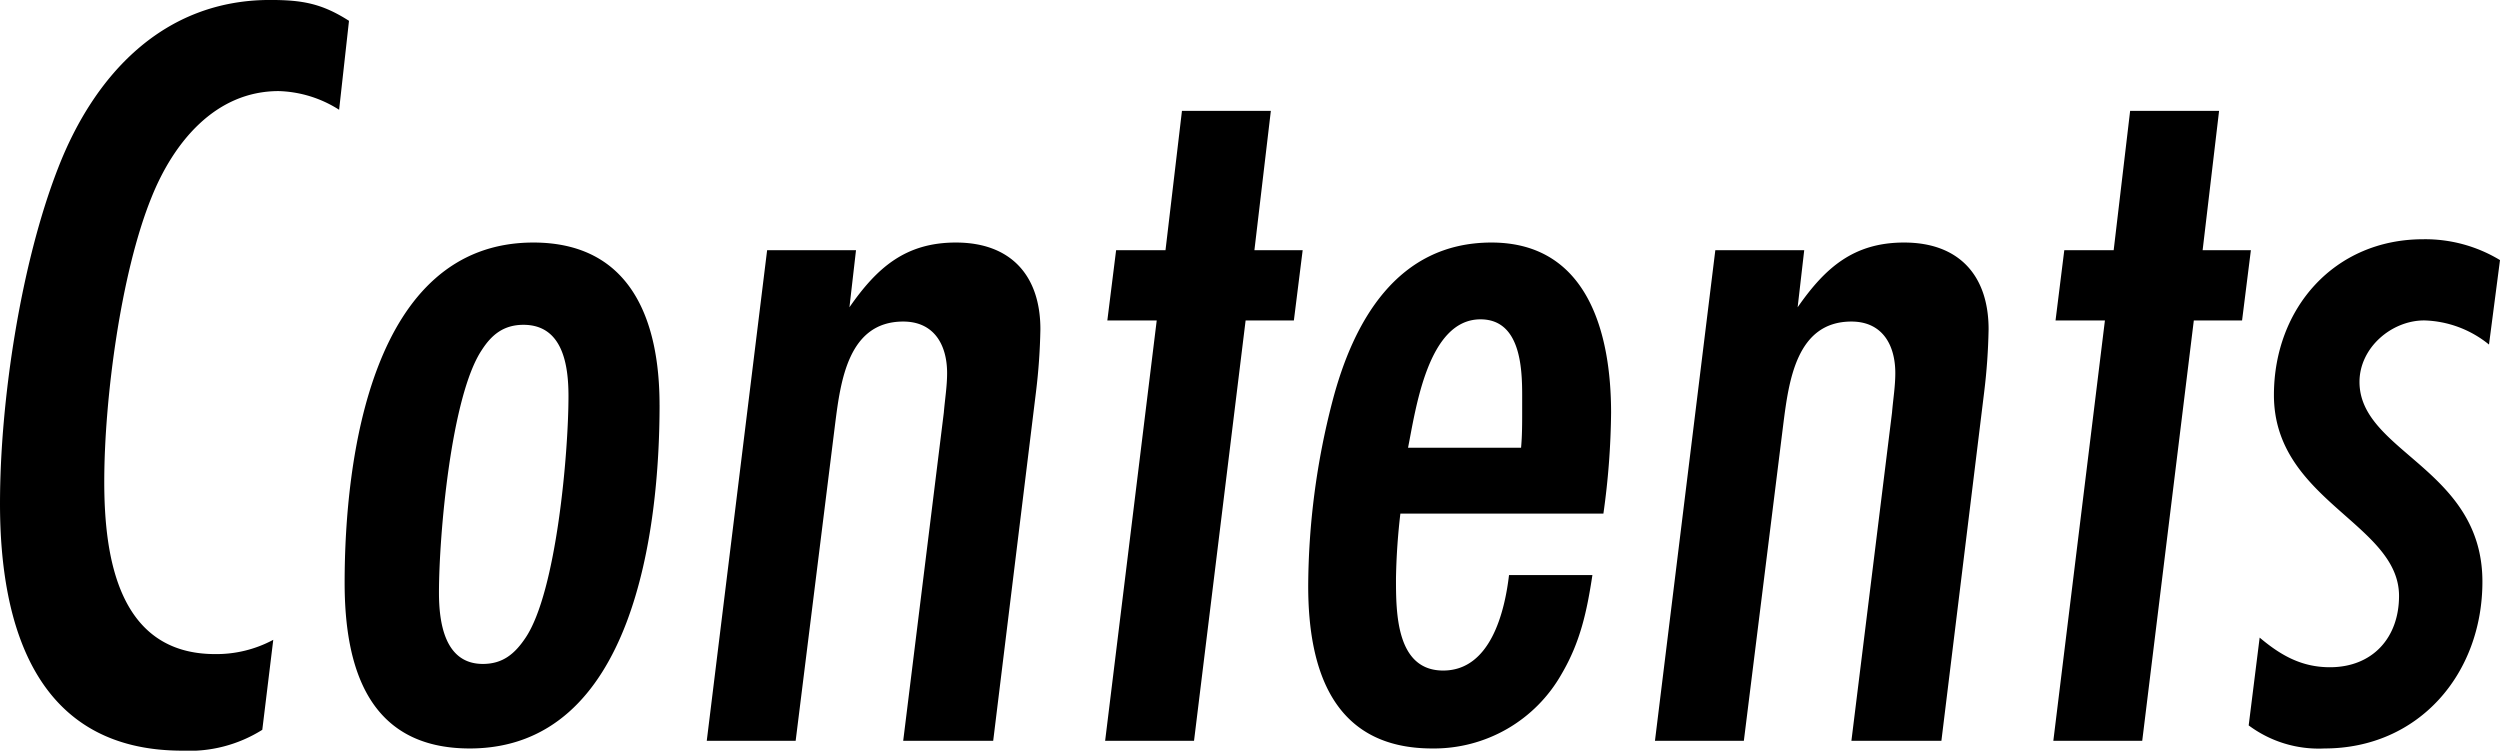 <svg xmlns="http://www.w3.org/2000/svg" width="321.198" height="96.444" viewBox="0 0 321.198 96.444">
  <path id="パス_402" data-name="パス 402" d="M50.76-92.5c-3.525-2.256-6.063-2.679-10.152-2.679-13.677,0-22.56,9.588-27.213,21.573C8.6-61.335,5.922-43.71,5.922-30.456c0,15.792,4.653,31.725,23.406,31.725A17.637,17.637,0,0,0,39.621-1.41l1.41-11.562a15.429,15.429,0,0,1-7.473,1.833c-12.408,0-14.241-12.408-14.241-22.137,0-10.575,2.115-26.79,6.063-36.519,2.82-7.05,8.178-13.677,16.356-13.677a15.2,15.2,0,0,1,7.755,2.4Zm39.9,49.35C90.663-54,87-64.014,74.448-64.014,53.58-64.014,50.2-36.1,50.2-20.3,50.2-9.306,53.3.987,66.27.987,87.42.987,90.663-27.354,90.663-43.146Zm-11.7-1.128c0,7.332-1.551,25.1-5.5,31.02-1.41,2.115-2.961,3.384-5.5,3.384-4.935,0-5.64-5.358-5.64-9.165,0-7.332,1.551-25.239,5.5-31.161,1.269-1.974,2.82-3.243,5.358-3.243C78.255-53.439,78.96-48.222,78.96-44.274ZM115.9-63.027H104.481L96.726,0h11.421l5.076-40.749c.7-5.5,1.692-13.113,8.742-13.113,3.948,0,5.64,2.961,5.64,6.627,0,1.692-.282,3.384-.423,5.076L121.965,0h11.562l5.5-44.838a76.965,76.965,0,0,0,.564-8.037c0-6.909-3.807-11.139-10.857-11.139-6.486,0-10.152,3.243-13.677,8.319Zm57.387,0h-6.2L169.2-80.934H157.779l-2.115,17.907h-6.345L148.191-54h6.345L147.909,0H159.33l6.627-54h6.2ZM199.8-21.291c-.564,4.794-2.4,12.267-8.46,12.267s-6.063-7.473-6.063-11.844a82.417,82.417,0,0,1,.564-8.319h26.085a98.549,98.549,0,0,0,.987-12.972c0-10.152-2.961-21.855-15.369-21.855-12.126,0-17.766,10.152-20.445,20.445a95.789,95.789,0,0,0-3.1,23.688c0,10.857,3.243,20.868,15.933,20.868A18.842,18.842,0,0,0,206.565-8.6c2.4-4.089,3.243-8.037,3.948-12.69ZM201.489-42.3c0,1.551,0,3.1-.141,4.653H186.825c.987-4.935,2.538-16.5,9.306-16.5,5.076,0,5.358,6.063,5.358,9.729Zm36.237-20.727H226.305L218.55,0h11.421l5.076-40.749c.705-5.5,1.692-13.113,8.742-13.113,3.948,0,5.64,2.961,5.64,6.627,0,1.692-.282,3.384-.423,5.076L243.789,0h11.562l5.5-44.838a76.965,76.965,0,0,0,.564-8.037c0-6.909-3.807-11.139-10.857-11.139-6.486,0-10.152,3.243-13.677,8.319Zm57.387,0h-6.2l2.115-17.907H279.6l-2.115,17.907h-6.345L270.015-54h6.345L269.733,0h11.421l6.627-54h6.2Zm32.007,1.269a18.549,18.549,0,0,0-9.87-2.679c-11.421,0-19.176,8.883-19.176,20.022,0,13.536,16.074,16.5,16.074,25.8,0,5.358-3.384,9.165-8.883,9.165-3.666,0-6.345-1.551-9.024-3.807l-1.41,11.28A15.029,15.029,0,0,0,304.56.987c12.126,0,20.3-9.588,20.3-21.432,0-14.523-15.792-16.638-15.792-25.662,0-4.371,4.089-7.9,8.319-7.9a13.748,13.748,0,0,1,8.319,3.1Z" transform="translate(-5.922 95.175)"/>
</svg>
